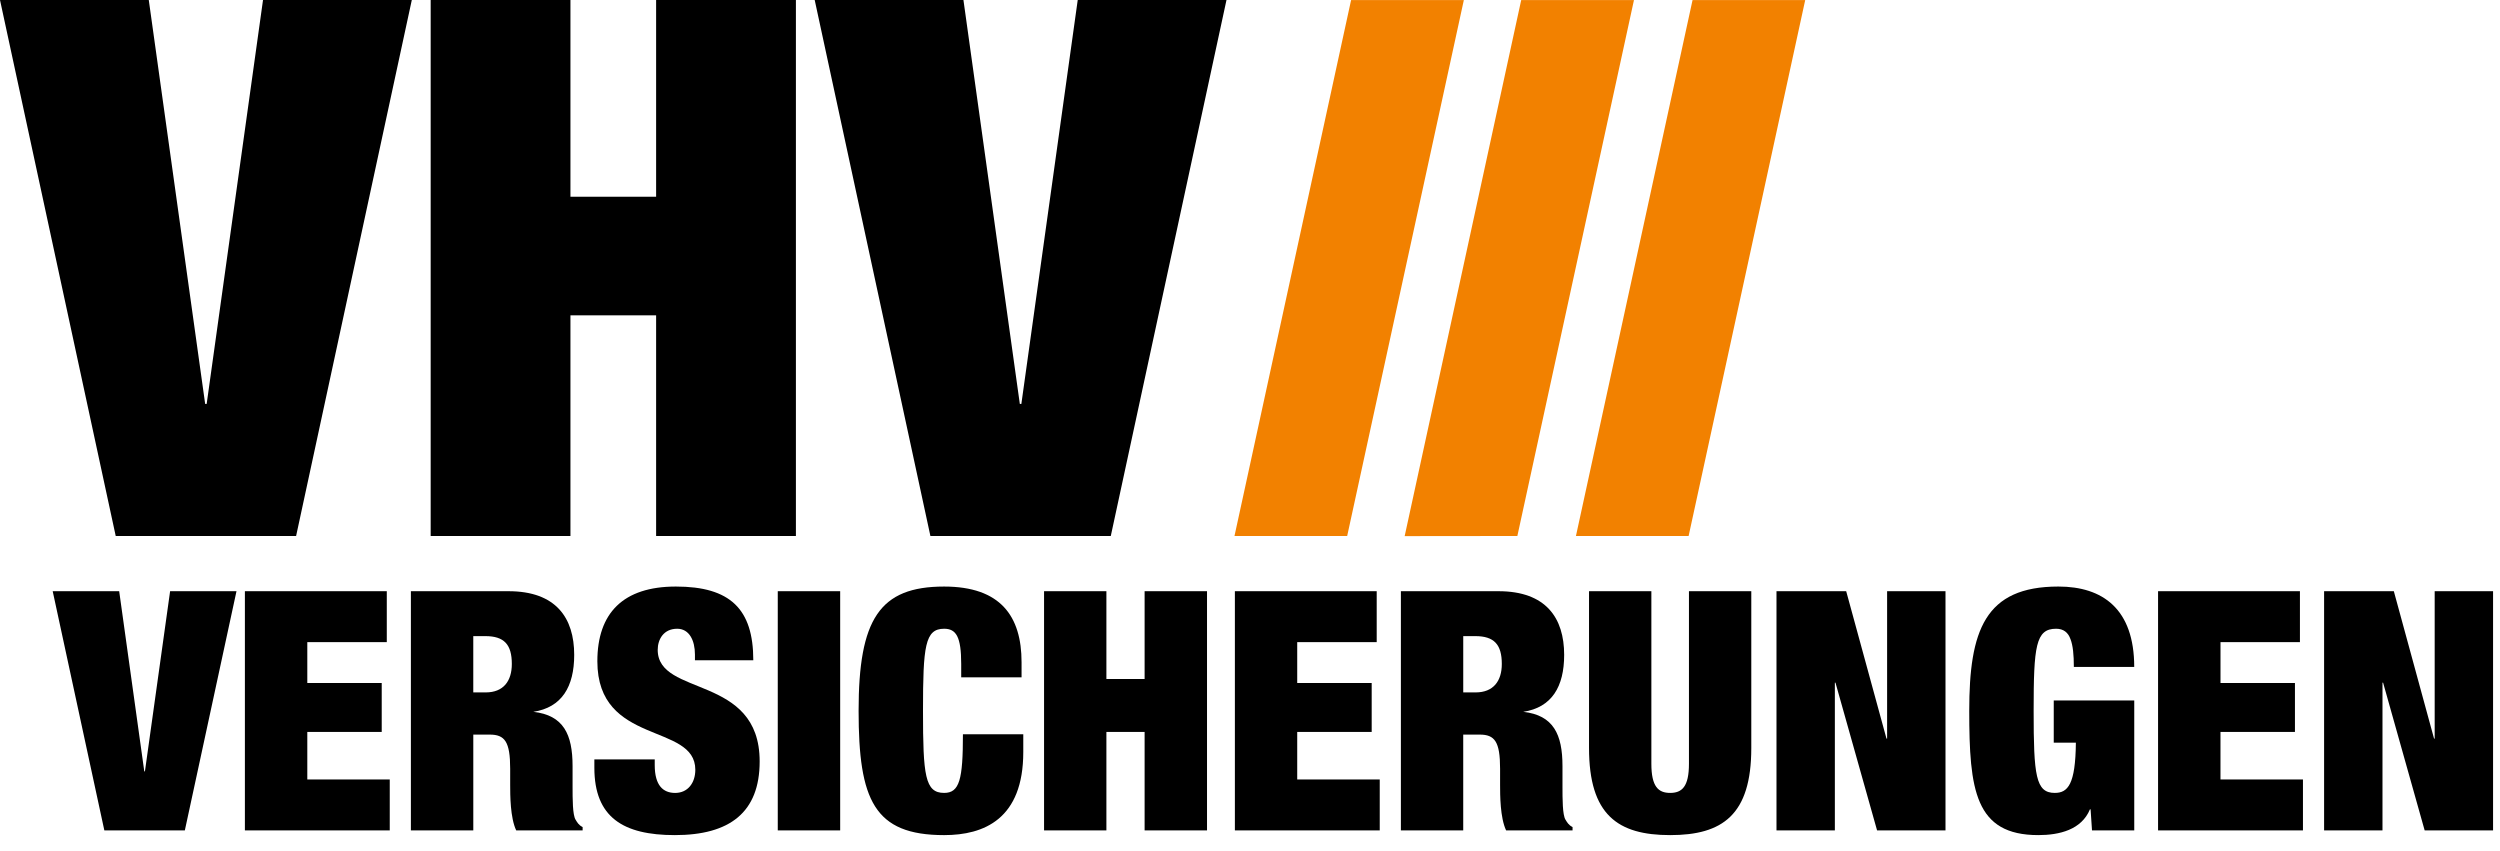 <svg width="141" height="48" xmlns="http://www.w3.org/2000/svg">
    <g fill="none" fill-rule="evenodd">
        <path fill="#000" fill-rule="nonzero"
              d="M0 0h8.391l3.18 22.78h.085L14.834 0h8.392L16.7 30.232H6.527L0 0M24.289 0h7.884v11.095h4.832V0h7.884v30.232h-7.884V17.784h-4.832v12.448H24.29V0M45.95 0h8.388l3.18 22.78h.087L60.784 0h8.39l-6.526 30.232H52.475L45.949 0"/>
        <path fill="#f28100" fill-rule="nonzero" d="M69.625 30.23h6.356L82.561.003h-6.359L69.625 30.23M79.223 30.237l6.356-.007L92.156.003h-6.36l-6.573 30.234M88.883 30.23h6.355L101.814.003H95.46L88.883 30.23"/>
        <path fill="#000" fill-rule="nonzero"
              d="M2.975 33.344h3.747l1.416 10.164h.036l1.42-10.164h3.744l-2.913 13.49h-4.54l-2.913-13.49M13.811 33.344h8.004v2.873h-4.483v2.305h4.197v2.758h-4.197v2.682h4.65v2.873h-8.17v-13.49M39.195 37.238v-.32c0-.797-.32-1.457-1.002-1.457-.757 0-1.098.587-1.098 1.19 0 2.665 5.75 1.362 5.75 6.292 0 2.87-1.681 4.157-4.783 4.157-2.913 0-4.54-1-4.54-3.8v-.472h3.405v.323c0 1.15.473 1.57 1.152 1.57.718 0 1.137-.57 1.137-1.306 0-2.665-5.525-1.34-5.525-6.12 0-2.721 1.458-4.214 4.428-4.214 3.064 0 4.367 1.265 4.367 4.157h-3.29M43.866 46.835h3.52v-13.49h-3.52z"/>
        <path d="M23.174 33.344h5.504c2.688 0 3.707 1.514 3.707 3.592 0 1.793-.698 2.965-2.306 3.211 1.702.19 2.214 1.266 2.214 3.06v1.152c0 .7 0 1.605.17 1.872.093.149.168.3.397.415v.189h-3.746c-.34-.718-.34-2.004-.34-2.568v-.909c0-1.53-.302-1.927-1.155-1.927h-.925v5.404h-3.52v-13.49zm3.52 5.708h.7c1.002 0 1.473-.642 1.473-1.605 0-1.099-.434-1.57-1.494-1.57h-.68v3.175"
              fill="#000"/>
        <path d="M54.212 37.447c0-1.53-.283-1.986-.963-1.986-1.08 0-1.192.984-1.192 4.628 0 3.648.112 4.631 1.192 4.631.87 0 1.06-.758 1.06-3.307h3.404v1.001c0 3.778-2.213 4.686-4.464 4.686-3.953 0-4.824-1.984-4.824-7.01 0-5.158 1.172-7.009 4.824-7.009 3.176 0 4.367 1.664 4.367 4.27v.849h-3.404v-.753M58.885 33.344h3.516v4.952h2.155v-4.952h3.52v13.49h-3.52V41.28h-2.155v5.555h-3.516v-13.49M69.647 33.344h7.999v2.873h-4.483v2.305h4.2v2.758h-4.2v2.682h4.654v2.873h-8.17v-13.49M93.137 33.344v9.733c0 1.3.399 1.643 1.06 1.643.662 0 1.06-.343 1.06-1.643v-9.733h3.516v8.844c0 3.776-1.627 4.912-4.576 4.912-2.951 0-4.576-1.136-4.576-4.912v-8.844h3.516M100.193 33.344h3.932l2.273 8.314h.035v-8.314h3.293v13.49h-3.859l-2.346-8.33h-.035v8.33h-3.292v-13.49"
              fill="#000" fill-rule="nonzero"/>
        <path d="M79.009 33.344h5.505c2.683 0 3.705 1.514 3.705 3.592 0 1.793-.698 2.965-2.308 3.211 1.7.19 2.213 1.266 2.213 3.06v1.152c0 .7 0 1.605.17 1.872.094.149.171.3.398.415v.189h-3.747c-.34-.718-.34-2.004-.34-2.568v-.909c0-1.53-.301-1.927-1.15-1.927h-.929v5.404H79.01v-13.49zm3.517 5.708h.699c1.002 0 1.477-.642 1.477-1.605 0-1.099-.435-1.57-1.495-1.57h-.68v3.175"
              fill="#000"/>
        <path d="M115.834 39.505h4.538v7.33h-2.383l-.08-1.19h-.036c-.473 1.153-1.721 1.455-2.913 1.455-3.575 0-3.895-2.552-3.895-7.01 0-4.516.87-7.009 5.028-7.009 2.5 0 4.277 1.265 4.277 4.533h-3.405c0-.678-.05-1.208-.19-1.566-.132-.378-.395-.587-.812-.587-1.15 0-1.266.984-1.266 4.628 0 3.648.115 4.631 1.191 4.631.738 0 1.17-.475 1.191-2.835h-1.248v-2.38M121.715 33.344h8.001v2.873h-4.48v2.305h4.199v2.758h-4.2v2.682h4.652v2.873h-8.172v-13.49M131.077 33.344h3.935l2.269 8.314h.035v-8.314h3.293v13.49h-3.858l-2.344-8.33h-.035v8.33h-3.293v-13.49"
              fill="#000" fill-rule="nonzero"/>
    </g>
</svg>